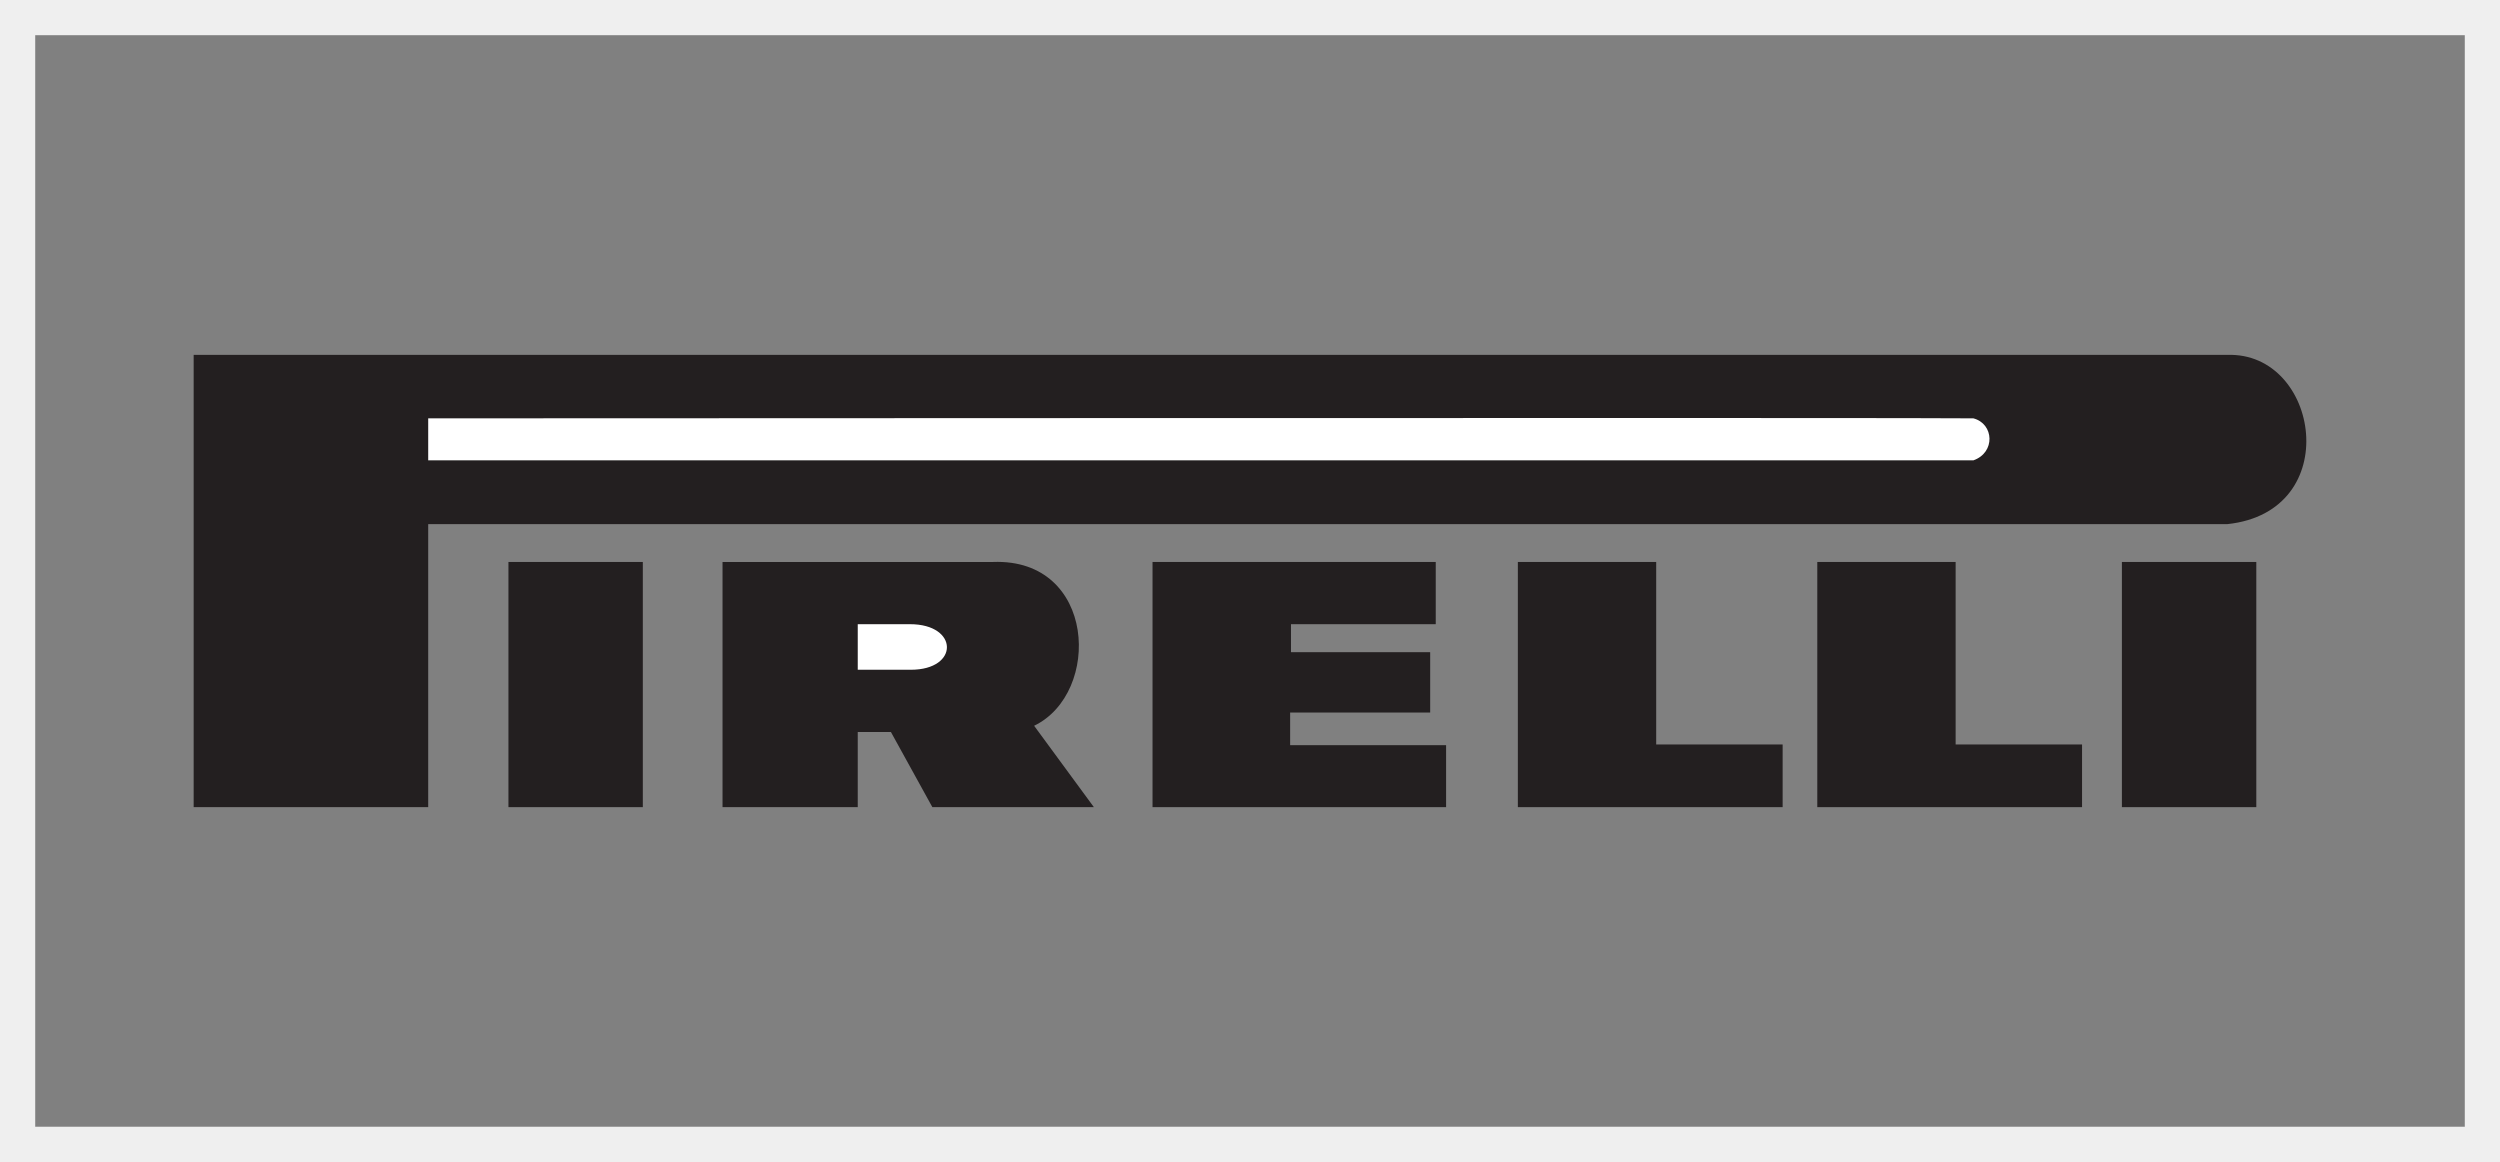 <svg width="71" height="33" viewBox="0 0 71 33" fill="none" xmlns="http://www.w3.org/2000/svg">
<rect x="0" y="0" width="71" height="33" fill="#808080" stroke="none"/>
<rect x="0.5" y="0.5" width="70" height="32" stroke="#EFEFEF"/>
<path d="M20.52 22.923H24.36V20.789H25.302L26.479 22.923H31.066L29.369 20.612C31.292 19.684 31.134 15.849 28.2 15.96C27.997 15.96 20.52 15.96 20.52 15.96V22.923Z" fill="#231F20"/>
<path d="M5.5 22.923H12.161V14.885H63.257C66.599 14.532 65.874 9.989 63.257 10.079C63.122 10.079 5.5 10.079 5.5 10.079V22.923Z" fill="#231F20"/>
<path d="M12.161 11.881V13.074H56.044C56.676 12.853 56.632 12.035 56.044 11.881C55.954 11.859 12.161 11.881 12.161 11.881Z" fill="white"/>
<path d="M14.44 22.923H18.256V15.96H14.44V22.923Z" fill="#231F20"/>
<path d="M24.36 19.021V17.727H25.845C27.227 17.727 27.249 19.021 25.868 19.021C25.732 19.021 24.36 19.021 24.36 19.021Z" fill="white"/>
<path d="M32.732 15.96V22.923H41.069V21.163H36.64V20.236H40.617V18.522H36.664V17.727H40.775V15.96H32.732Z" fill="#231F20"/>
<path d="M43.107 15.96V22.923H50.627V21.143H47.036V15.96H43.107Z" fill="#231F20"/>
<path d="M51.611 15.96V22.923H59.13V21.143H55.54V15.96H51.611Z" fill="#231F20"/>
<path d="M60.262 22.923H64.079V15.96H60.262V22.923Z" fill="#231F20"/>
</svg>
